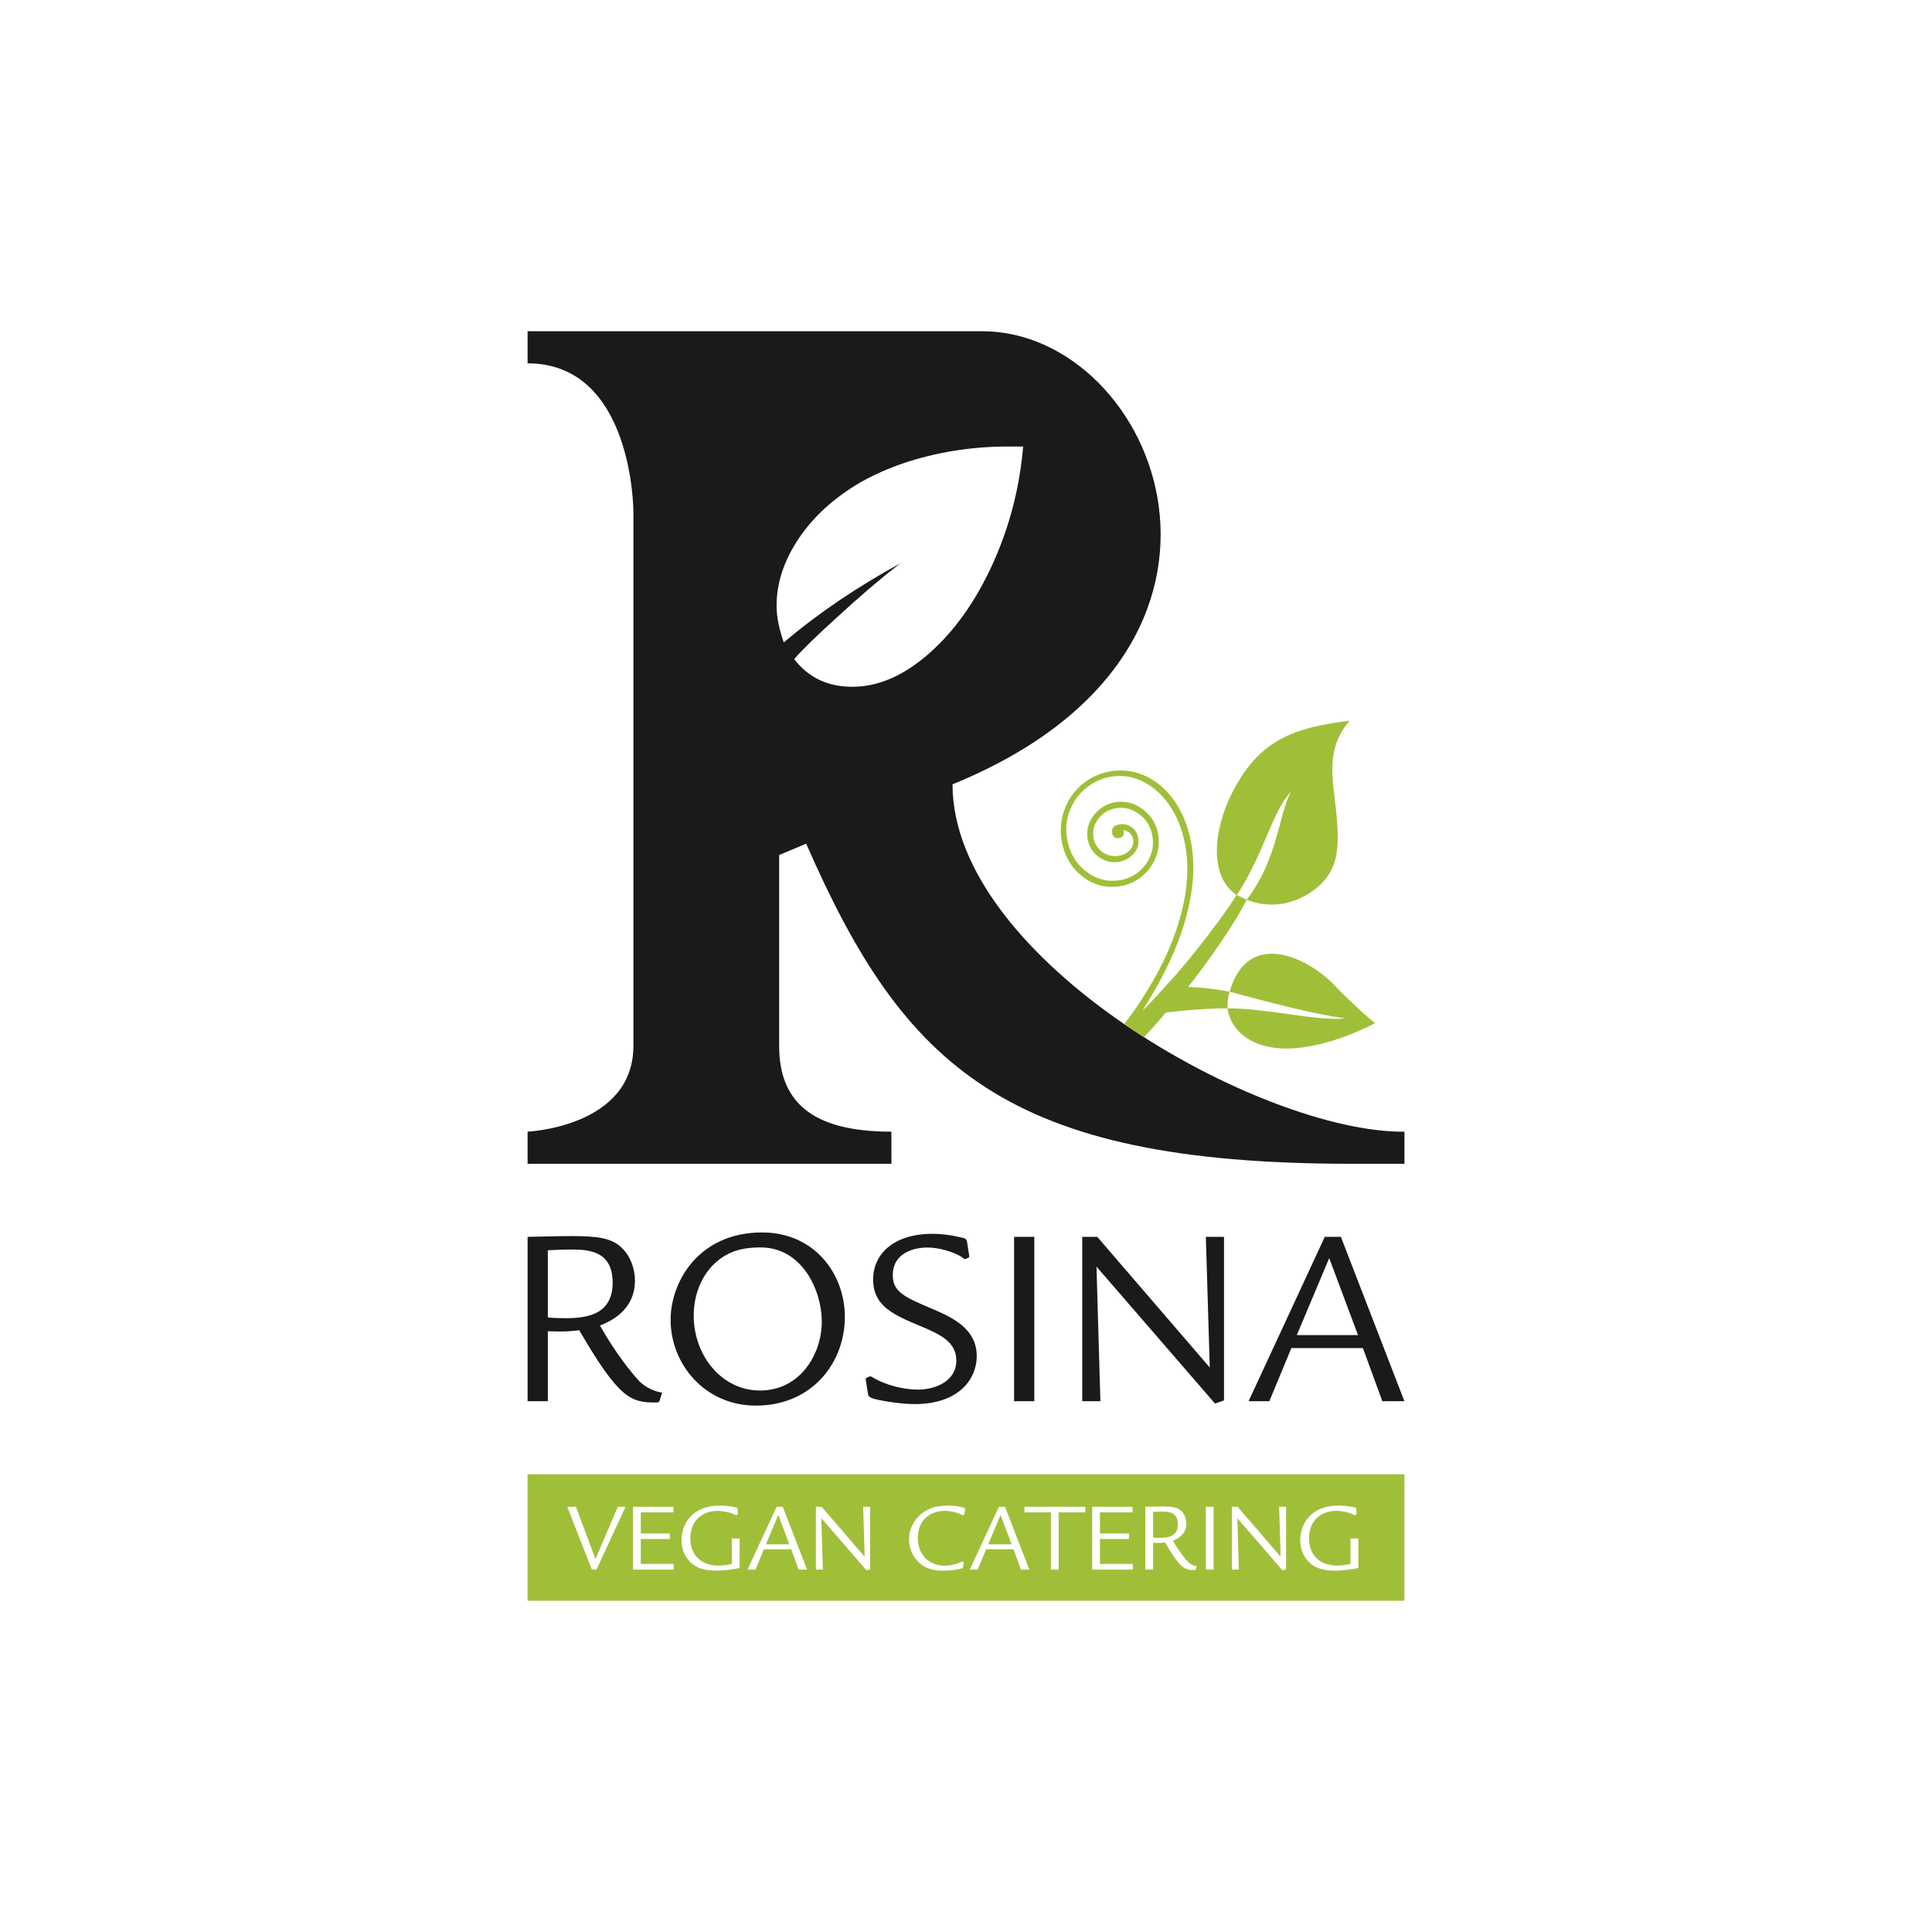 <?xml version="1.0" encoding="utf-8"?>
<!-- Generator: Adobe Illustrator 24.1.0, SVG Export Plug-In . SVG Version: 6.00 Build 0)  -->
<svg version="1.1" xmlns="http://www.w3.org/2000/svg" xmlns:xlink="http://www.w3.org/1999/xlink" x="0px" y="0px"
	 viewBox="0 0 480 480" style="enable-background:new 0 0 480 480;" xml:space="preserve">
<style type="text/css">
	.st0{fill:#FFFFFF;}
	.st1{fill:#A0BF38;}
	.st2{fill:#1A1A1A;}
</style>
<g id="Ebene_2">
	<rect class="st0" width="480" height="480"/>
</g>
<g id="Ebene_1">
	<g>
		<g>
			<polygon class="st1" points="190.29,383.68 196.1,383.68 193.36,376.38 			"/>
			<path class="st1" d="M292.63,378.71c0-3.08-2.36-3.15-3.99-3.15c-0.37,0-1.45,0.02-2.16,0.07v6.37c0.39,0.05,0.96,0.07,1.65,0.07
				C290.07,382.09,292.63,381.81,292.63,378.71z"/>
			<path class="st1" d="M131.07,366.27v31.44h217.85v-31.44H131.07z M148.2,389.96h-1.16l-6.1-15.6h2.16l4.85,12.99l5.54-12.99h1.92
				L148.2,389.96z M167.39,389.96h-10.11v-15.6h10.04v1.38h-8.12v5.24h7.21v1.38h-7.21v6.2h8.19V389.96z M183.77,389.57
				c-1.87,0.37-4.06,0.66-5.73,0.66c-3.72,0-5.78-1.08-7.11-2.76c-1.35-1.7-1.6-3.62-1.6-4.82c0-3.52,2.16-8.59,9.57-8.59
				c1.99,0,3.89,0.42,4.06,0.49c0.12,0.05,0.29,0.12,0.29,0.29l0.07,1.21c0,0.25-0.34,0.42-0.34,0.42c-0.07,0-0.59-0.25-0.71-0.29
				c-1.23-0.52-2.71-0.81-3.94-0.81c-3.96,0-6.82,2.51-6.82,6.87c0,3.69,2.26,6.72,7.01,6.72c1.55,0,2.68-0.27,3.3-0.42v-6.3h1.94
				V389.57z M198.41,389.96l-1.84-5.05h-6.79l-2.09,5.05h-1.97l7.23-15.6h1.53l6.03,15.6H198.41z M216.17,389.89l-0.86,0.29
				l-11.25-12.99l0.37,12.77h-1.72v-15.6h1.43l10.68,12.4l-0.37-12.4h1.72V389.89z M239.76,375l-0.12,1.06
				c-0.02,0.34-0.44,0.39-0.44,0.39c-0.07,0-0.54-0.25-0.64-0.29c-0.81-0.35-2.26-0.79-3.84-0.79c-3.37,0-6.69,2.04-6.69,6.79
				c0,4.41,3.17,6.84,6.52,6.84c1.5,0,3.05-0.37,4.04-0.81c0.07-0.02,0.49-0.25,0.54-0.25c0.05,0,0.29,0.2,0.32,0.22
				c0.02,0.05,0,0.1,0,0.17l-0.2,1.03c-0.02,0.17-0.1,0.25-0.3,0.32s-2.14,0.54-4.67,0.54c-1.7,0-4.31-0.17-6.37-2.44
				c-1.33-1.45-2.07-3.35-2.07-5.32c0-3.27,1.99-6.32,5.31-7.68c1.43-0.59,2.98-0.71,4.36-0.71c2.46,0,3.96,0.49,4.16,0.62
				C239.79,374.78,239.79,374.9,239.76,375z M253.64,389.96l-1.84-5.05H245l-2.09,5.05h-1.97l7.23-15.6h1.53l6.03,15.6H253.64z
				 M269.63,375.74h-6.62v14.22h-1.92v-14.22h-6.57v-1.38h15.11V375.74z M281.46,389.96h-10.11v-15.6h10.04v1.38h-8.12v5.24h7.21
				v1.38h-7.21v6.2h8.19V389.96z M297.08,389.91c-0.05,0.17-0.22,0.17-0.39,0.17c-2.36,0-3.47-0.39-7.24-6.87
				c-0.54,0.07-1.2,0.17-2.98,0.1v6.64h-1.92v-15.6c0.54,0,2.95-0.07,4.21-0.07c2.41,0,3.81,0.17,4.78,1.16
				c0.81,0.79,1.2,2.02,1.2,3.05c0,2.93-2.46,3.94-3.32,4.28c1.45,2.58,3,4.5,3.74,5.29c0.17,0.15,0.86,0.86,2.16,1.08
				L297.08,389.91z M301.51,389.96h-1.92v-15.6h1.92V389.96z M319.52,389.89l-0.86,0.29l-11.25-12.99l0.37,12.77h-1.72v-15.6h1.43
				l10.68,12.4l-0.37-12.4h1.72V389.89z M337.48,389.57c-1.87,0.37-4.06,0.66-5.73,0.66c-3.72,0-5.78-1.08-7.11-2.76
				c-1.35-1.7-1.6-3.62-1.6-4.82c0-3.52,2.16-8.59,9.57-8.59c1.99,0,3.89,0.42,4.06,0.49c0.12,0.05,0.29,0.12,0.29,0.29l0.07,1.21
				c0,0.25-0.34,0.42-0.34,0.42c-0.07,0-0.59-0.25-0.71-0.29c-1.23-0.52-2.71-0.81-3.94-0.81c-3.96,0-6.82,2.51-6.82,6.87
				c0,3.69,2.26,6.72,7.01,6.72c1.55,0,2.68-0.27,3.3-0.42v-6.3h1.94V389.57z"/>
			<polygon class="st1" points="245.52,383.68 251.32,383.68 248.59,376.38 			"/>
		</g>
		<g>
			<path class="st2" d="M136.1,348.12h-5.02v-40.83c1.41,0,7.72-0.19,11.01-0.19c6.31,0,9.98,0.45,12.5,3.03
				c2.12,2.06,3.16,5.28,3.16,7.98c0,7.67-6.44,10.31-8.7,11.21c3.8,6.76,7.86,11.79,9.79,13.85c0.45,0.39,2.25,2.26,5.67,2.83
				l-0.64,2c-0.13,0.45-0.58,0.45-1.03,0.45c-6.19,0-9.08-1.03-18.94-17.97c-1.41,0.19-3.16,0.45-7.79,0.26V348.12z M136.1,327.31
				c1.03,0.13,2.52,0.19,4.32,0.19c5.09,0,11.79-0.71,11.79-8.82c0-8.05-6.19-8.24-10.43-8.24c-0.97,0-3.8,0.07-5.67,0.19V327.31z"
				/>
			<path class="st2" d="M209.9,327.19c0,11.34-8.12,22.03-22.1,22.03c-12.69,0-21.19-10.31-21.19-21.32c0-9.34,6.89-21.7,22.74-21.7
				C202.17,306.19,209.9,316.3,209.9,327.19z M178.66,312.95c-3.86,2.96-6.31,8.05-6.31,13.91c0,9.85,6.89,18.61,16.49,18.61
				c9.85,0,15.33-8.89,15.33-17.13c0-7.79-4.89-18.42-15.2-18.42C185.88,309.93,182.2,310.25,178.66,312.95z"/>
			<path class="st2" d="M240.8,311.99v0.26c0,0.19-0.9,0.58-1.09,0.58c-0.13,0-0.71-0.51-1.16-0.77c-1.87-1.03-5.15-2.12-8.18-2.12
				c-2.77,0-8.56,1.03-8.56,6.89c0,4.12,2.9,5.41,9.4,8.18c5.03,2.13,11.46,4.9,11.46,11.92c0,5.67-4.44,11.91-15.39,11.91
				c-3.09,0-7.47-0.64-9.79-1.22c-0.58-0.13-1.68-0.45-1.8-1.09l-0.58-3.61c-0.06-0.39,0-0.45,0.07-0.51
				c0.13-0.13,0.83-0.45,0.97-0.45c0.45,0,0.97,0.45,1.35,0.64c2.45,1.35,6.57,2.64,10.63,2.64c4.12,0,9.47-2,9.47-7.21
				c0-4.77-4.25-6.57-8.76-8.5c-6.76-2.83-11.91-4.96-11.91-11.66c0-6.31,5.09-11.33,14.75-11.33c4.05,0,7.54,1.03,7.86,1.09
				c0.32,0.13,0.65,0.32,0.71,0.84L240.8,311.99z"/>
			<path class="st2" d="M256.97,307.29v40.83h-5.02v-40.83H256.97z"/>
			<path class="st2" d="M304.11,347.93l-2.25,0.77l-29.44-34.01l0.97,33.43h-4.51v-40.83h3.73l27.95,32.46l-0.97-32.46h4.51V347.93z
				"/>
			<path class="st2" d="M315.37,348.12h-5.16l18.93-40.83h4l15.78,40.83h-5.48l-4.83-13.2h-17.77L315.37,348.12z M337.39,331.7
				l-7.15-19.13l-8.05,19.13H337.39z"/>
		</g>
		<path class="st2" d="M348.93,281.17c-35.6,0.3-112.28-42.57-112.28-86.31c83.43-34,50.78-112.57,7.35-112.57H131.08v7.98
			c26.28,0,26.29,36.85,26.29,36.85v132.72c0,20.16-26.29,21.32-26.29,21.32v7.98h90.4l-0.02-7.98c-19.86,0-27.88-7.5-27.88-21.32
			v-47.41l6.71-2.83c24.28,55.5,49.59,79.54,135.5,79.54c5.12,0,9.97,0,13.14,0V281.17z M246.57,140.23
			c-4.2,9.21-9.44,16.57-15.72,22.1c-6.28,5.53-12.64,8.3-19.07,8.3c-6.13,0-10.95-2.29-14.47-6.88c2.2-2.5,5.66-5.87,10.36-10.12
			c5.54-5.13,10.87-9.68,15.99-13.66c-10.84,5.93-20.48,12.48-28.93,19.63c-1.19-3.37-1.79-6.41-1.79-9.1
			c0-5.67,1.83-11.23,5.49-16.69c3.66-5.46,8.77-10.12,15.32-13.96c3.33-1.89,6.95-3.49,10.85-4.81c3.9-1.32,8.04-2.33,12.41-3.04
			c4.38-0.71,8.77-1.06,13.17-1.06h4.02C253.32,121.26,250.77,131.02,246.57,140.23z"/>
		<path class="st1" d="M276.22,191.58c-2.68,0.4-5.05,1.43-7.09,3.07c-2.05,1.64-3.56,3.7-4.54,6.18c-0.98,2.47-1.27,5.05-0.87,7.74
			c0.57,3.8,2.26,6.82,5.06,9.06s5.94,3.09,9.4,2.57c2-0.3,3.8-1.08,5.38-2.35c1.58-1.26,2.75-2.82,3.52-4.67
			c0.76-1.85,1-3.73,0.72-5.63c-0.27-1.77-0.92-3.31-1.97-4.63c-1.05-1.32-2.33-2.32-3.84-2.99c-1.51-0.68-3.08-0.89-4.71-0.65
			c-2.24,0.34-4.06,1.4-5.46,3.19c-1.4,1.79-1.94,3.72-1.63,5.79c0.29,1.9,1.18,3.43,2.69,4.57c1.51,1.14,3.18,1.58,5.01,1.3
			c1.53-0.23,2.78-0.9,3.76-2.02c0.98-1.12,1.36-2.39,1.15-3.82c-0.17-1.15-0.71-2.06-1.61-2.73c-0.9-0.66-1.89-0.91-2.98-0.75
			c-1.46,0.22-2.1,0.92-1.92,2.11c0.15,1.02,0.76,1.45,1.81,1.29c0.41-0.06,0.71-0.25,0.91-0.55c0.2-0.31,0.26-0.66,0.2-1.07
			c-0.04-0.24-0.09-0.39-0.17-0.44c1.48,0.4,2.32,1.21,2.5,2.44c0.15,0.98-0.14,1.86-0.85,2.63c-0.72,0.77-1.65,1.24-2.81,1.41
			c-1.49,0.22-2.85-0.11-4.06-1c-1.21-0.89-1.93-2.09-2.15-3.58c-0.26-1.73,0.17-3.31,1.29-4.73c1.12-1.42,2.6-2.27,4.44-2.54
			c1.39-0.21,2.74-0.02,4.05,0.56c1.3,0.59,2.39,1.45,3.25,2.58c0.87,1.14,1.41,2.45,1.64,3.95c0.39,2.58-0.22,4.93-1.83,7.05
			c-1.61,2.12-3.72,3.37-6.34,3.77c-3.19,0.48-6.05-0.31-8.56-2.36c-2.51-2.05-4.03-4.81-4.55-8.28c-0.35-2.34-0.09-4.62,0.8-6.84
			c0.88-2.22,2.25-4.06,4.12-5.54c1.86-1.48,3.95-2.39,6.26-2.74c2.85-0.43,5.59,0.07,8.22,1.5c2.63,1.43,4.84,3.59,6.63,6.48
			c1.79,2.89,2.97,6.26,3.55,10.1c0.8,5.33,0.25,11.24-1.66,17.73c-1.91,6.49-5.1,13.12-9.56,19.91c-1.4,2.15-2.77,4.05-4.1,5.75
			c1.63,1.13,3.27,2.22,4.93,3.28c2.15-2.31,3.96-4.36,5.4-6.11c2.63-0.33,5.25-0.58,7.88-0.77c2.63-0.19,5.11-0.28,7.43-0.28h0
			c0-0.84,0-2.46,0.52-4.14c9.75,2.61,20.91,5.63,28.75,6.62c-6.54,0.84-19.52-2.55-29.27-2.47c0.35,2.31,1.37,4.29,3.06,5.95
			c1.69,1.66,3.91,2.82,6.65,3.48c2.74,0.66,5.86,0.73,9.36,0.21c5.67-0.85,11.56-2.85,17.65-5.99c-1.66-1.1-7.92-7-9.68-8.93
			c-6.45-7.1-21.87-14.95-26.51,1.14c-3.19-0.63-6.62-1.04-10.29-1.21c2.54-3.2,5.17-6.78,7.89-10.75c2.72-3.97,4.95-7.6,6.67-10.88
			c0,0-2.29-1.06-2.46-1.2c6.68-10.1,8.82-20.85,13.37-25.54c-3.01,5.74-3.16,16.45-10.91,26.74c1.81,0.73,8.74,3.18,16.3-2.15
			c7.64-5.39,6.78-12.71,5.36-24.59c-0.77-6.43-0.94-12.16,3.91-17.75c-14.2,1.74-22.56,4.92-29.16,17.83
			c-4.69,9.18-5.9,20.87,1.07,25.47c-1.15,1.84-2.7,4.09-4.66,6.75c-3.46,4.69-6.96,9.07-10.48,13.14
			c-1.52,1.69-2.96,3.28-4.34,4.77c-1.34,1.49-2.66,2.87-3.96,4.14c4.3-6.76,7.51-13.15,9.62-19.16c2.75-8.06,3.64-15.28,2.68-21.66
			c-0.61-4.04-1.88-7.57-3.8-10.58c-1.93-3.01-4.31-5.24-7.15-6.69C282.27,191.61,279.31,191.12,276.22,191.58z"/>
	</g>
</g>
</svg>
